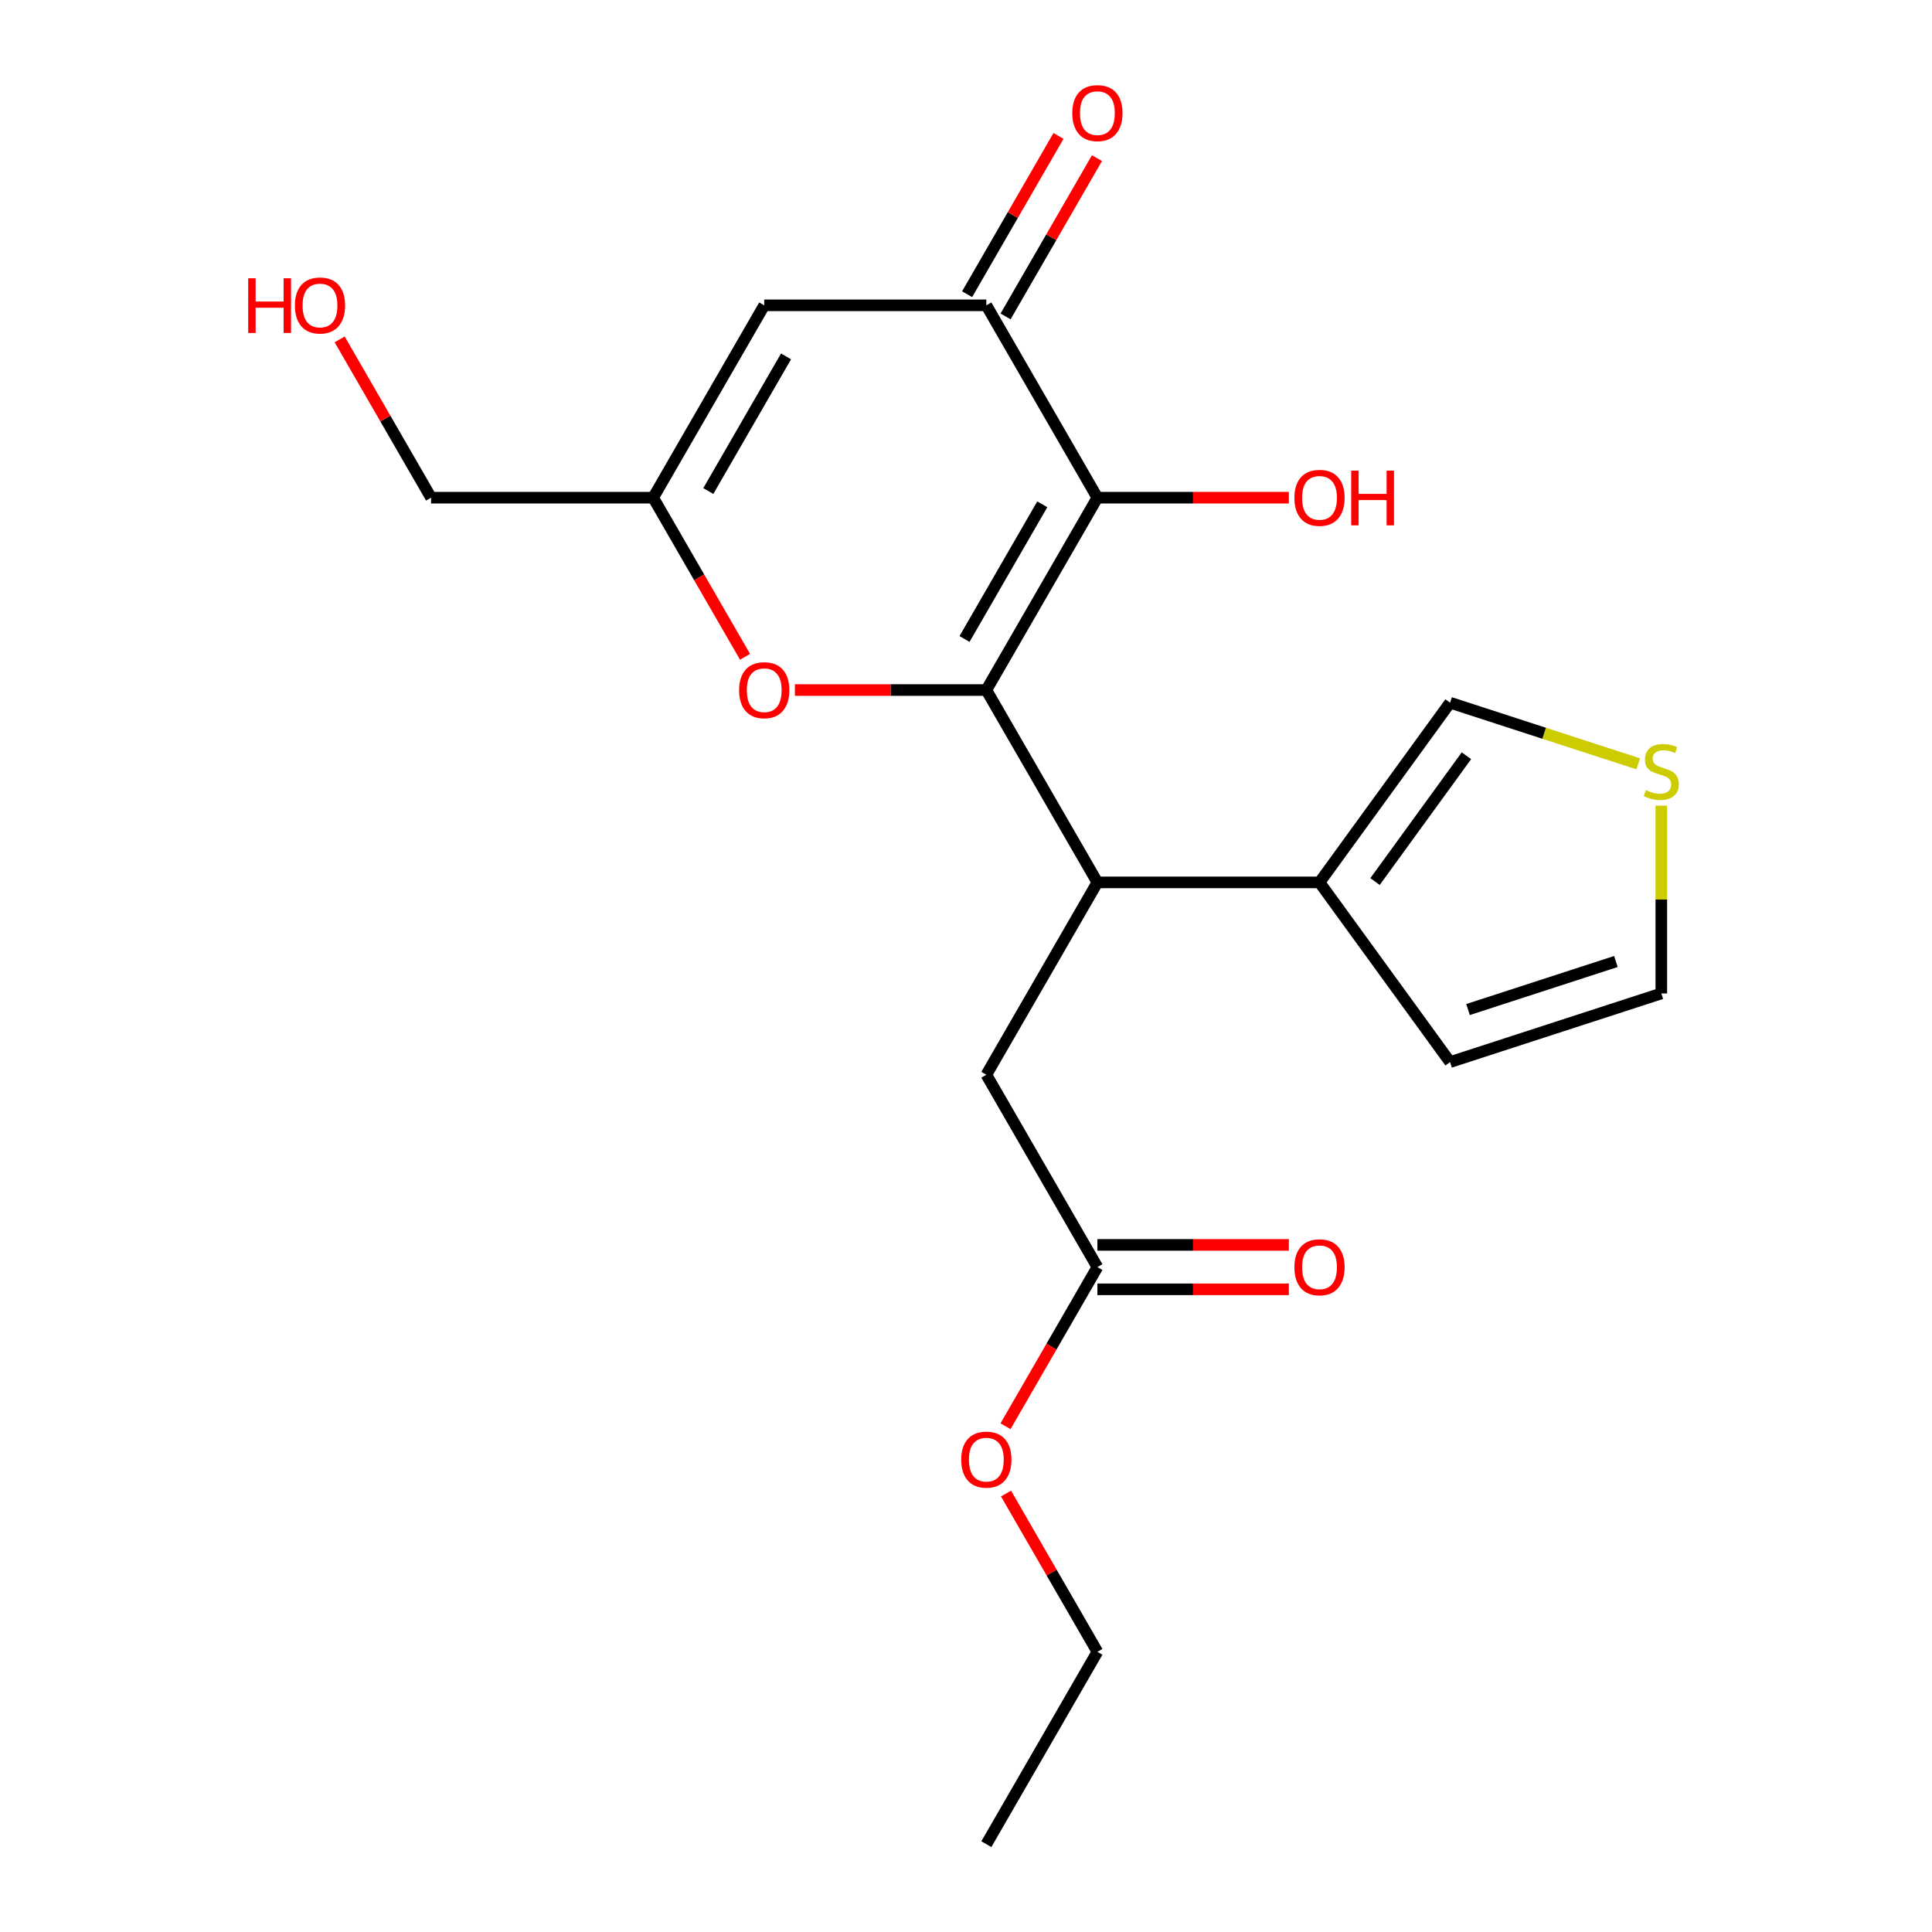 <?xml version='1.0' encoding='iso-8859-1'?>
<svg version='1.1' baseProfile='full'
              xmlns='http://www.w3.org/2000/svg'
                      xmlns:rdkit='http://www.rdkit.org/xml'
                      xmlns:xlink='http://www.w3.org/1999/xlink'
                  xml:space='preserve'
width='1000px' height='1000px' viewBox='0 0 1000 1000'>
<!-- END OF HEADER -->
<rect style='opacity:1.0;fill:#FFFFFF;stroke:none' width='1000' height='1000' x='0' y='0'> </rect>
<path class='bond-0' d='M 510.528,357.162 L 568.012,257.598' style='fill:none;fill-rule:evenodd;stroke:#000000;stroke-width:6px;stroke-linecap:butt;stroke-linejoin:miter;stroke-opacity:1' />
<path class='bond-0' d='M 499.238,330.731 L 539.476,261.036' style='fill:none;fill-rule:evenodd;stroke:#000000;stroke-width:6px;stroke-linecap:butt;stroke-linejoin:miter;stroke-opacity:1' />
<path class='bond-2' d='M 510.528,357.162 L 460.982,357.162' style='fill:none;fill-rule:evenodd;stroke:#000000;stroke-width:6px;stroke-linecap:butt;stroke-linejoin:miter;stroke-opacity:1' />
<path class='bond-2' d='M 460.982,357.162 L 411.436,357.162' style='fill:none;fill-rule:evenodd;stroke:#FF0000;stroke-width:6px;stroke-linecap:butt;stroke-linejoin:miter;stroke-opacity:1' />
<path class='bond-3' d='M 510.528,357.162 L 568.012,456.726' style='fill:none;fill-rule:evenodd;stroke:#000000;stroke-width:6px;stroke-linecap:butt;stroke-linejoin:miter;stroke-opacity:1' />
<path class='bond-1' d='M 568.012,257.598 L 510.528,158.034' style='fill:none;fill-rule:evenodd;stroke:#000000;stroke-width:6px;stroke-linecap:butt;stroke-linejoin:miter;stroke-opacity:1' />
<path class='bond-15' d='M 568.012,257.598 L 617.558,257.598' style='fill:none;fill-rule:evenodd;stroke:#000000;stroke-width:6px;stroke-linecap:butt;stroke-linejoin:miter;stroke-opacity:1' />
<path class='bond-15' d='M 617.558,257.598 L 667.104,257.598' style='fill:none;fill-rule:evenodd;stroke:#FF0000;stroke-width:6px;stroke-linecap:butt;stroke-linejoin:miter;stroke-opacity:1' />
<path class='bond-4' d='M 510.528,158.034 L 395.562,158.034' style='fill:none;fill-rule:evenodd;stroke:#000000;stroke-width:6px;stroke-linecap:butt;stroke-linejoin:miter;stroke-opacity:1' />
<path class='bond-11' d='M 520.485,163.782 L 544.136,122.817' style='fill:none;fill-rule:evenodd;stroke:#000000;stroke-width:6px;stroke-linecap:butt;stroke-linejoin:miter;stroke-opacity:1' />
<path class='bond-11' d='M 544.136,122.817 L 567.787,81.853' style='fill:none;fill-rule:evenodd;stroke:#FF0000;stroke-width:6px;stroke-linecap:butt;stroke-linejoin:miter;stroke-opacity:1' />
<path class='bond-11' d='M 500.572,152.286 L 524.223,111.321' style='fill:none;fill-rule:evenodd;stroke:#000000;stroke-width:6px;stroke-linecap:butt;stroke-linejoin:miter;stroke-opacity:1' />
<path class='bond-11' d='M 524.223,111.321 L 547.874,70.356' style='fill:none;fill-rule:evenodd;stroke:#FF0000;stroke-width:6px;stroke-linecap:butt;stroke-linejoin:miter;stroke-opacity:1' />
<path class='bond-5' d='M 385.635,339.968 L 361.857,298.783' style='fill:none;fill-rule:evenodd;stroke:#FF0000;stroke-width:6px;stroke-linecap:butt;stroke-linejoin:miter;stroke-opacity:1' />
<path class='bond-5' d='M 361.857,298.783 L 338.079,257.598' style='fill:none;fill-rule:evenodd;stroke:#000000;stroke-width:6px;stroke-linecap:butt;stroke-linejoin:miter;stroke-opacity:1' />
<path class='bond-6' d='M 568.012,456.726 L 682.978,456.726' style='fill:none;fill-rule:evenodd;stroke:#000000;stroke-width:6px;stroke-linecap:butt;stroke-linejoin:miter;stroke-opacity:1' />
<path class='bond-9' d='M 568.012,456.726 L 510.528,556.29' style='fill:none;fill-rule:evenodd;stroke:#000000;stroke-width:6px;stroke-linecap:butt;stroke-linejoin:miter;stroke-opacity:1' />
<path class='bond-21' d='M 395.562,158.034 L 338.079,257.598' style='fill:none;fill-rule:evenodd;stroke:#000000;stroke-width:6px;stroke-linecap:butt;stroke-linejoin:miter;stroke-opacity:1' />
<path class='bond-21' d='M 406.852,184.465 L 366.614,254.16' style='fill:none;fill-rule:evenodd;stroke:#000000;stroke-width:6px;stroke-linecap:butt;stroke-linejoin:miter;stroke-opacity:1' />
<path class='bond-17' d='M 338.079,257.598 L 223.112,257.598' style='fill:none;fill-rule:evenodd;stroke:#000000;stroke-width:6px;stroke-linecap:butt;stroke-linejoin:miter;stroke-opacity:1' />
<path class='bond-10' d='M 682.978,456.726 L 750.554,363.716' style='fill:none;fill-rule:evenodd;stroke:#000000;stroke-width:6px;stroke-linecap:butt;stroke-linejoin:miter;stroke-opacity:1' />
<path class='bond-10' d='M 711.716,456.289 L 759.019,391.183' style='fill:none;fill-rule:evenodd;stroke:#000000;stroke-width:6px;stroke-linecap:butt;stroke-linejoin:miter;stroke-opacity:1' />
<path class='bond-12' d='M 682.978,456.726 L 750.554,549.736' style='fill:none;fill-rule:evenodd;stroke:#000000;stroke-width:6px;stroke-linecap:butt;stroke-linejoin:miter;stroke-opacity:1' />
<path class='bond-7' d='M 847.939,395.358 L 799.246,379.537' style='fill:none;fill-rule:evenodd;stroke:#CCCC00;stroke-width:6px;stroke-linecap:butt;stroke-linejoin:miter;stroke-opacity:1' />
<path class='bond-7' d='M 799.246,379.537 L 750.554,363.716' style='fill:none;fill-rule:evenodd;stroke:#000000;stroke-width:6px;stroke-linecap:butt;stroke-linejoin:miter;stroke-opacity:1' />
<path class='bond-22' d='M 859.893,416.997 L 859.893,465.603' style='fill:none;fill-rule:evenodd;stroke:#CCCC00;stroke-width:6px;stroke-linecap:butt;stroke-linejoin:miter;stroke-opacity:1' />
<path class='bond-22' d='M 859.893,465.603 L 859.893,514.209' style='fill:none;fill-rule:evenodd;stroke:#000000;stroke-width:6px;stroke-linecap:butt;stroke-linejoin:miter;stroke-opacity:1' />
<path class='bond-8' d='M 568.012,655.854 L 510.528,556.29' style='fill:none;fill-rule:evenodd;stroke:#000000;stroke-width:6px;stroke-linecap:butt;stroke-linejoin:miter;stroke-opacity:1' />
<path class='bond-14' d='M 568.012,667.35 L 617.558,667.35' style='fill:none;fill-rule:evenodd;stroke:#000000;stroke-width:6px;stroke-linecap:butt;stroke-linejoin:miter;stroke-opacity:1' />
<path class='bond-14' d='M 617.558,667.35 L 667.104,667.35' style='fill:none;fill-rule:evenodd;stroke:#FF0000;stroke-width:6px;stroke-linecap:butt;stroke-linejoin:miter;stroke-opacity:1' />
<path class='bond-14' d='M 568.012,644.357 L 617.558,644.357' style='fill:none;fill-rule:evenodd;stroke:#000000;stroke-width:6px;stroke-linecap:butt;stroke-linejoin:miter;stroke-opacity:1' />
<path class='bond-14' d='M 617.558,644.357 L 667.104,644.357' style='fill:none;fill-rule:evenodd;stroke:#FF0000;stroke-width:6px;stroke-linecap:butt;stroke-linejoin:miter;stroke-opacity:1' />
<path class='bond-16' d='M 568.012,655.854 L 544.233,697.039' style='fill:none;fill-rule:evenodd;stroke:#000000;stroke-width:6px;stroke-linecap:butt;stroke-linejoin:miter;stroke-opacity:1' />
<path class='bond-16' d='M 544.233,697.039 L 520.455,738.223' style='fill:none;fill-rule:evenodd;stroke:#FF0000;stroke-width:6px;stroke-linecap:butt;stroke-linejoin:miter;stroke-opacity:1' />
<path class='bond-13' d='M 750.554,549.736 L 859.893,514.209' style='fill:none;fill-rule:evenodd;stroke:#000000;stroke-width:6px;stroke-linecap:butt;stroke-linejoin:miter;stroke-opacity:1' />
<path class='bond-13' d='M 759.849,522.539 L 836.387,497.67' style='fill:none;fill-rule:evenodd;stroke:#000000;stroke-width:6px;stroke-linecap:butt;stroke-linejoin:miter;stroke-opacity:1' />
<path class='bond-19' d='M 520.709,773.052 L 544.36,814.017' style='fill:none;fill-rule:evenodd;stroke:#FF0000;stroke-width:6px;stroke-linecap:butt;stroke-linejoin:miter;stroke-opacity:1' />
<path class='bond-19' d='M 544.36,814.017 L 568.012,854.982' style='fill:none;fill-rule:evenodd;stroke:#000000;stroke-width:6px;stroke-linecap:butt;stroke-linejoin:miter;stroke-opacity:1' />
<path class='bond-18' d='M 223.112,257.598 L 199.461,216.633' style='fill:none;fill-rule:evenodd;stroke:#000000;stroke-width:6px;stroke-linecap:butt;stroke-linejoin:miter;stroke-opacity:1' />
<path class='bond-18' d='M 199.461,216.633 L 175.81,175.668' style='fill:none;fill-rule:evenodd;stroke:#FF0000;stroke-width:6px;stroke-linecap:butt;stroke-linejoin:miter;stroke-opacity:1' />
<path class='bond-20' d='M 568.012,854.982 L 510.528,954.545' style='fill:none;fill-rule:evenodd;stroke:#000000;stroke-width:6px;stroke-linecap:butt;stroke-linejoin:miter;stroke-opacity:1' />
<path  class='atom-3' d='M 382.562 357.242
Q 382.562 350.442, 385.922 346.642
Q 389.282 342.842, 395.562 342.842
Q 401.842 342.842, 405.202 346.642
Q 408.562 350.442, 408.562 357.242
Q 408.562 364.122, 405.162 368.042
Q 401.762 371.922, 395.562 371.922
Q 389.322 371.922, 385.922 368.042
Q 382.562 364.162, 382.562 357.242
M 395.562 368.722
Q 399.882 368.722, 402.202 365.842
Q 404.562 362.922, 404.562 357.242
Q 404.562 351.682, 402.202 348.882
Q 399.882 346.042, 395.562 346.042
Q 391.242 346.042, 388.882 348.842
Q 386.562 351.642, 386.562 357.242
Q 386.562 362.962, 388.882 365.842
Q 391.242 368.722, 395.562 368.722
' fill='#FF0000'/>
<path  class='atom-8' d='M 851.893 408.963
Q 852.213 409.083, 853.533 409.643
Q 854.853 410.203, 856.293 410.563
Q 857.773 410.883, 859.213 410.883
Q 861.893 410.883, 863.453 409.603
Q 865.013 408.283, 865.013 406.003
Q 865.013 404.443, 864.213 403.483
Q 863.453 402.523, 862.253 402.003
Q 861.053 401.483, 859.053 400.883
Q 856.533 400.123, 855.013 399.403
Q 853.533 398.683, 852.453 397.163
Q 851.413 395.643, 851.413 393.083
Q 851.413 389.523, 853.813 387.323
Q 856.253 385.123, 861.053 385.123
Q 864.333 385.123, 868.053 386.683
L 867.133 389.763
Q 863.733 388.363, 861.173 388.363
Q 858.413 388.363, 856.893 389.523
Q 855.373 390.643, 855.413 392.603
Q 855.413 394.123, 856.173 395.043
Q 856.973 395.963, 858.093 396.483
Q 859.253 397.003, 861.173 397.603
Q 863.733 398.403, 865.253 399.203
Q 866.773 400.003, 867.853 401.643
Q 868.973 403.243, 868.973 406.003
Q 868.973 409.923, 866.333 412.043
Q 863.733 414.123, 859.373 414.123
Q 856.853 414.123, 854.933 413.563
Q 853.053 413.043, 850.813 412.123
L 851.893 408.963
' fill='#CCCC00'/>
<path  class='atom-12' d='M 555.012 58.55
Q 555.012 51.75, 558.372 47.95
Q 561.732 44.15, 568.012 44.15
Q 574.292 44.15, 577.652 47.95
Q 581.012 51.75, 581.012 58.55
Q 581.012 65.43, 577.612 69.35
Q 574.212 73.23, 568.012 73.23
Q 561.772 73.23, 558.372 69.35
Q 555.012 65.47, 555.012 58.55
M 568.012 70.03
Q 572.332 70.03, 574.652 67.15
Q 577.012 64.23, 577.012 58.55
Q 577.012 52.99, 574.652 50.19
Q 572.332 47.35, 568.012 47.35
Q 563.692 47.35, 561.332 50.15
Q 559.012 52.95, 559.012 58.55
Q 559.012 64.27, 561.332 67.15
Q 563.692 70.03, 568.012 70.03
' fill='#FF0000'/>
<path  class='atom-15' d='M 669.978 655.934
Q 669.978 649.134, 673.338 645.334
Q 676.698 641.534, 682.978 641.534
Q 689.258 641.534, 692.618 645.334
Q 695.978 649.134, 695.978 655.934
Q 695.978 662.814, 692.578 666.734
Q 689.178 670.614, 682.978 670.614
Q 676.738 670.614, 673.338 666.734
Q 669.978 662.854, 669.978 655.934
M 682.978 667.414
Q 687.298 667.414, 689.618 664.534
Q 691.978 661.614, 691.978 655.934
Q 691.978 650.374, 689.618 647.574
Q 687.298 644.734, 682.978 644.734
Q 678.658 644.734, 676.298 647.534
Q 673.978 650.334, 673.978 655.934
Q 673.978 661.654, 676.298 664.534
Q 678.658 667.414, 682.978 667.414
' fill='#FF0000'/>
<path  class='atom-16' d='M 669.978 257.678
Q 669.978 250.878, 673.338 247.078
Q 676.698 243.278, 682.978 243.278
Q 689.258 243.278, 692.618 247.078
Q 695.978 250.878, 695.978 257.678
Q 695.978 264.558, 692.578 268.478
Q 689.178 272.358, 682.978 272.358
Q 676.738 272.358, 673.338 268.478
Q 669.978 264.598, 669.978 257.678
M 682.978 269.158
Q 687.298 269.158, 689.618 266.278
Q 691.978 263.358, 691.978 257.678
Q 691.978 252.118, 689.618 249.318
Q 687.298 246.478, 682.978 246.478
Q 678.658 246.478, 676.298 249.278
Q 673.978 252.078, 673.978 257.678
Q 673.978 263.398, 676.298 266.278
Q 678.658 269.158, 682.978 269.158
' fill='#FF0000'/>
<path  class='atom-16' d='M 699.378 243.598
L 703.218 243.598
L 703.218 255.638
L 717.698 255.638
L 717.698 243.598
L 721.538 243.598
L 721.538 271.918
L 717.698 271.918
L 717.698 258.838
L 703.218 258.838
L 703.218 271.918
L 699.378 271.918
L 699.378 243.598
' fill='#FF0000'/>
<path  class='atom-17' d='M 497.528 755.498
Q 497.528 748.698, 500.888 744.898
Q 504.248 741.098, 510.528 741.098
Q 516.808 741.098, 520.168 744.898
Q 523.528 748.698, 523.528 755.498
Q 523.528 762.378, 520.128 766.298
Q 516.728 770.178, 510.528 770.178
Q 504.288 770.178, 500.888 766.298
Q 497.528 762.418, 497.528 755.498
M 510.528 766.978
Q 514.848 766.978, 517.168 764.098
Q 519.528 761.178, 519.528 755.498
Q 519.528 749.938, 517.168 747.138
Q 514.848 744.298, 510.528 744.298
Q 506.208 744.298, 503.848 747.098
Q 501.528 749.898, 501.528 755.498
Q 501.528 761.218, 503.848 764.098
Q 506.208 766.978, 510.528 766.978
' fill='#FF0000'/>
<path  class='atom-19' d='M 128.469 144.034
L 132.309 144.034
L 132.309 156.074
L 146.789 156.074
L 146.789 144.034
L 150.629 144.034
L 150.629 172.354
L 146.789 172.354
L 146.789 159.274
L 132.309 159.274
L 132.309 172.354
L 128.469 172.354
L 128.469 144.034
' fill='#FF0000'/>
<path  class='atom-19' d='M 152.629 158.114
Q 152.629 151.314, 155.989 147.514
Q 159.349 143.714, 165.629 143.714
Q 171.909 143.714, 175.269 147.514
Q 178.629 151.314, 178.629 158.114
Q 178.629 164.994, 175.229 168.914
Q 171.829 172.794, 165.629 172.794
Q 159.389 172.794, 155.989 168.914
Q 152.629 165.034, 152.629 158.114
M 165.629 169.594
Q 169.949 169.594, 172.269 166.714
Q 174.629 163.794, 174.629 158.114
Q 174.629 152.554, 172.269 149.754
Q 169.949 146.914, 165.629 146.914
Q 161.309 146.914, 158.949 149.714
Q 156.629 152.514, 156.629 158.114
Q 156.629 163.834, 158.949 166.714
Q 161.309 169.594, 165.629 169.594
' fill='#FF0000'/>
</svg>
